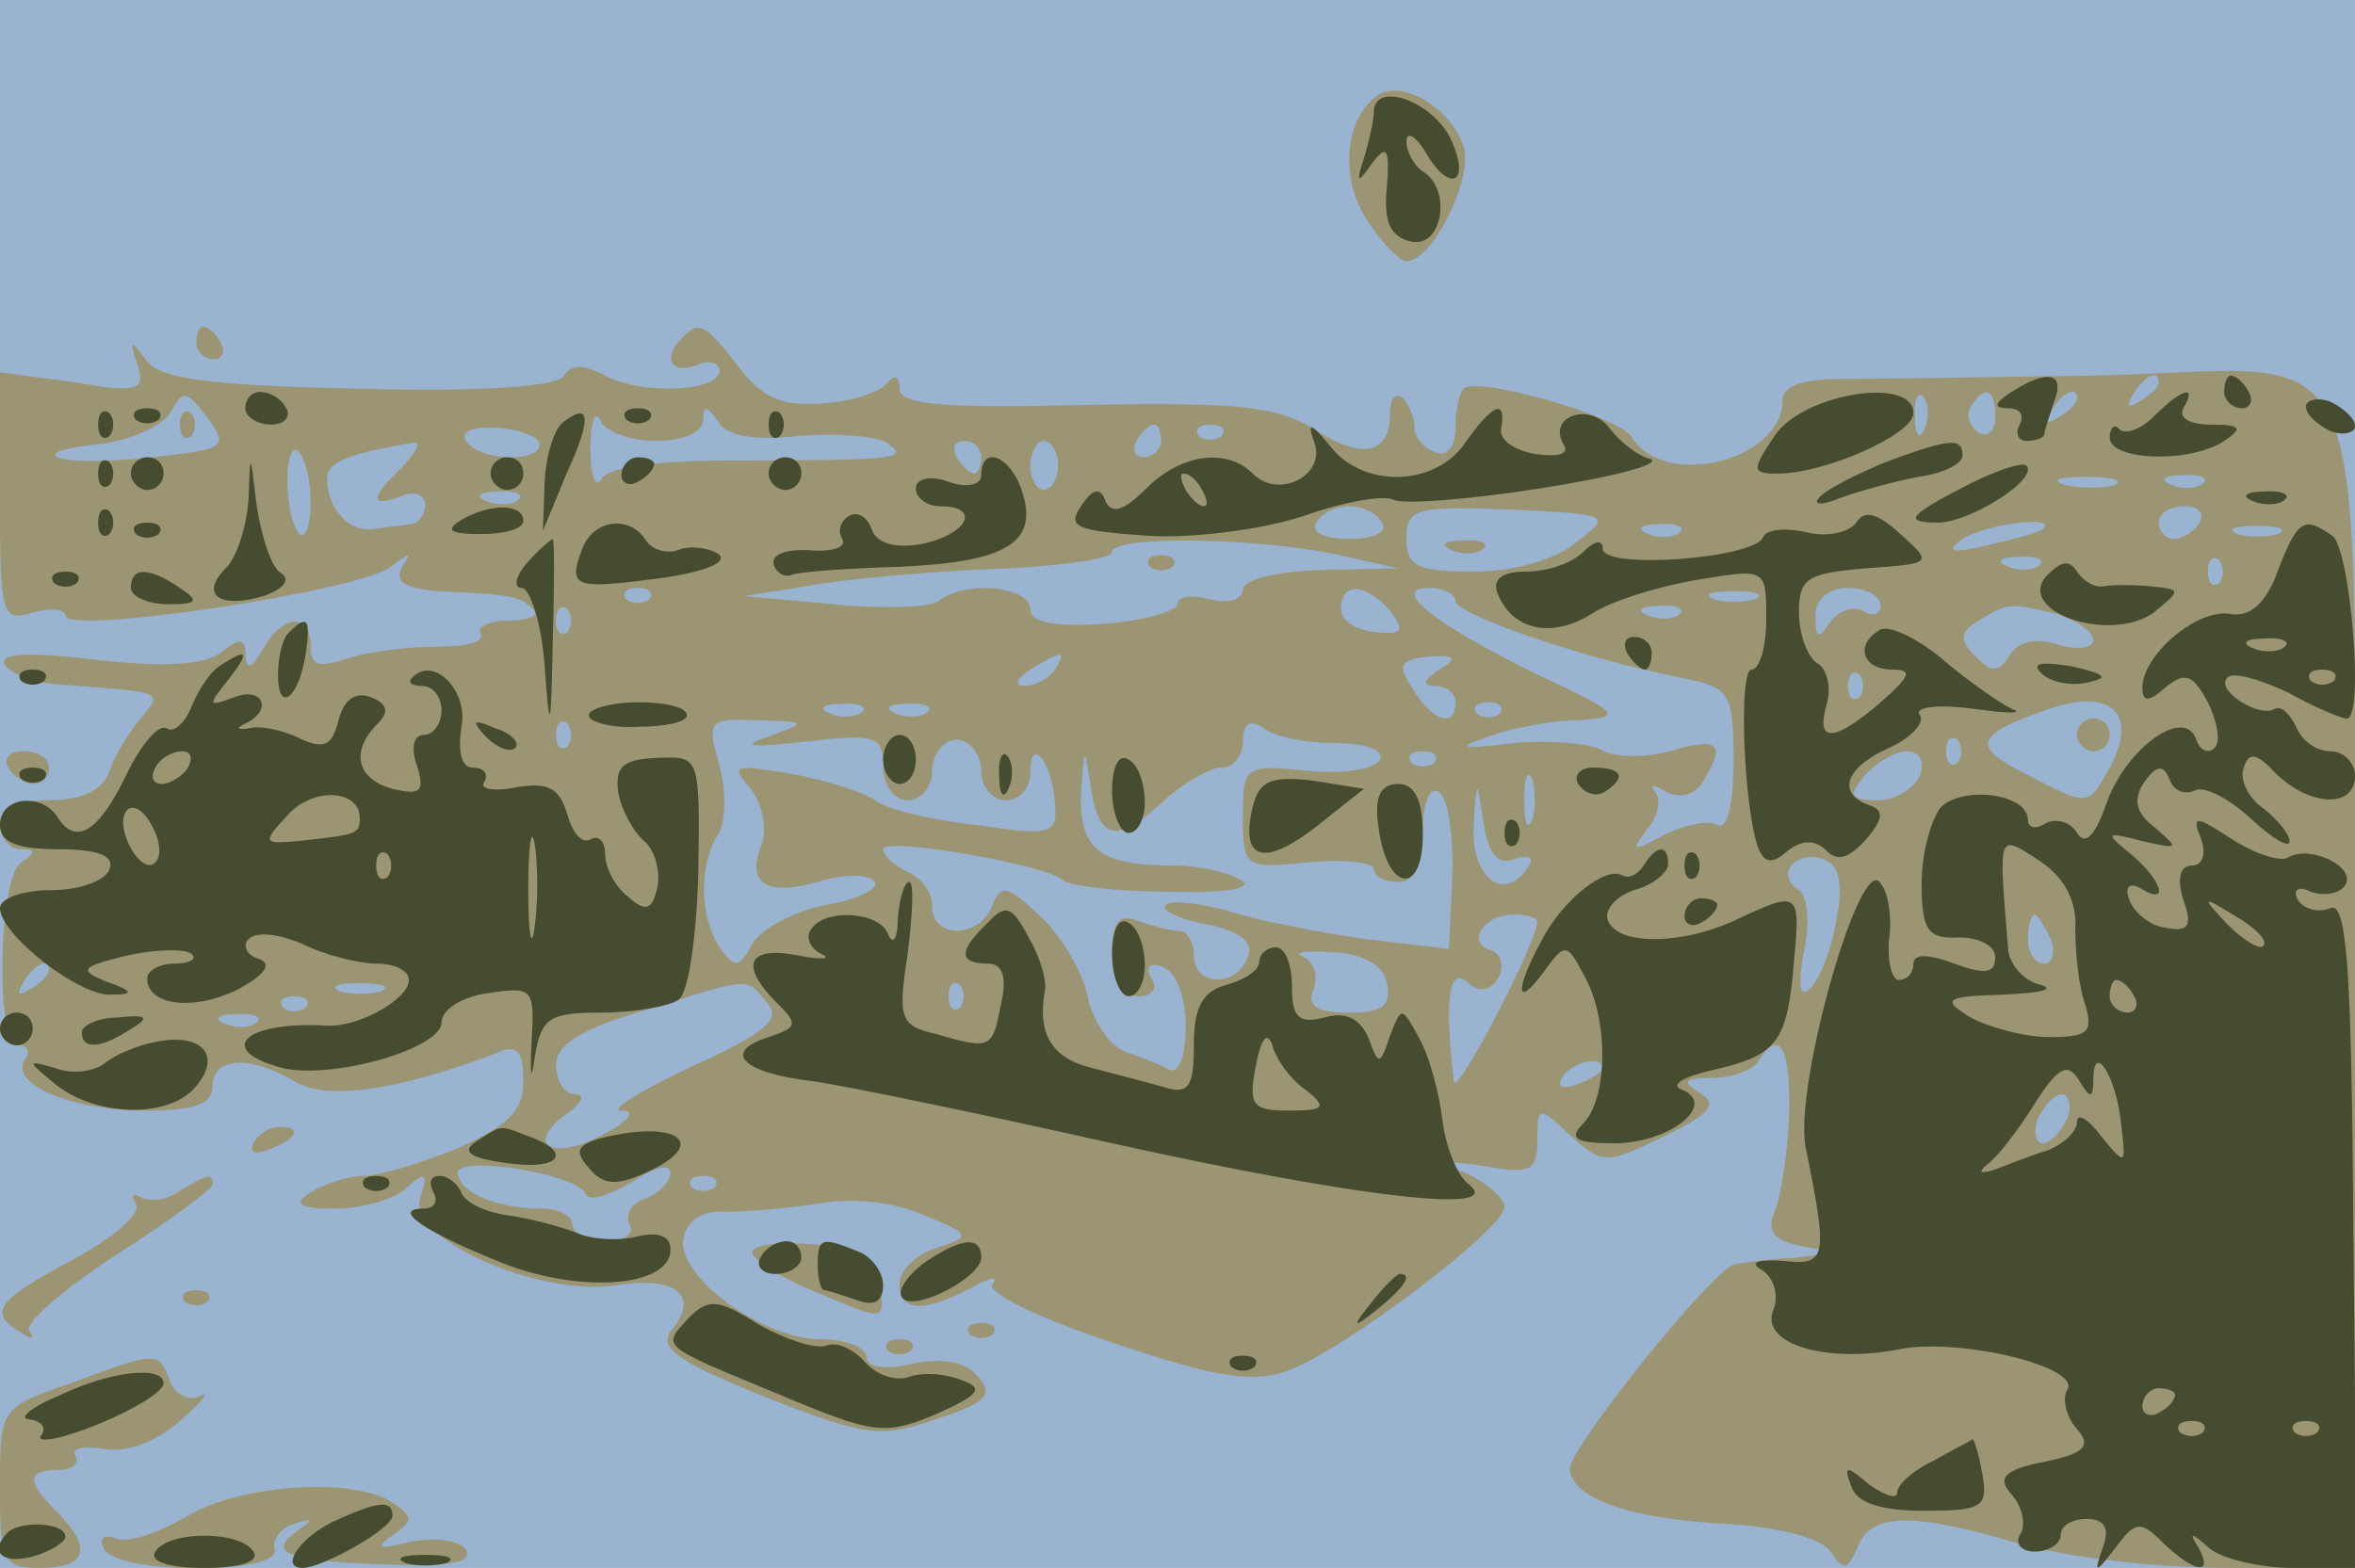 <svg xmlns="http://www.w3.org/2000/svg" xmlns:xlink="http://www.w3.org/1999/xlink" width="1440" height="959"><g><svg xmlns="http://www.w3.org/2000/svg" xmlns:xlink="http://www.w3.org/1999/xlink" width="1440" height="959"/><svg xmlns="http://www.w3.org/2000/svg" width="1440" height="959" version="1.0" viewBox="0 0 1440 959"><g fill="#99b3d1" transform="matrix(1 0 0 -.999 0 959)"><path d="M0 480V0h1440v960H0V480z"/></g></svg><svg xmlns="http://www.w3.org/2000/svg" width="1440" height="959" version="1.0" viewBox="0 0 1440 959"><g fill="#9b9573" transform="matrix(1 0 0 -.999 0 959)"><path d="M843 902c-21-14-24-51-7-77 9-14 20-25 24-25 16 0 41 51 35 70-8 24-37 41-52 32zM120 750c0-5 5-10 11-10 5 0 7 5 4 10-3 6-8 10-11 10-2 0-4-4-4-10zm297 3c-12-12-7-22 8-17 8 4 15 2 15-3 0-13-48-15-70-3-13 7-21 7-25 0s-52-10-126-8c-93 2-122 6-130 18-9 12-10 12-5-3 5-16 1-18-39-11l-45 6v-77c0-72 1-76 20-70 11 3 20 2 20-2 0-12 180 15 199 30 12 9 13 9 7 0-5-9 1-13 21-15 46-2 51-3 59-11 4-4-3-7-15-7s-20-4-17-8c3-5-9-8-27-8s-42-3-54-7c-18-6-23-5-23 7 0 21-17 20-29-1-7-12-10-14-11-4 0 10-3 11-14 2-10-8-34-10-77-5-41 5-60 4-56-3 4-6 18-11 32-12 66-5 65-4 51-21-7-8-16-23-19-32-4-12-17-18-37-18s-30-5-30-15c0-8 6-15 13-15 9 0 9-2 0-8-14-9-16-112-2-112 6 0 8-4 4-9-9-15 29-31 74-31 30 0 41 4 41 15 0 18 23 19 50 3 19-12 63-6 123 17 13 6 17 2 17-17 0-18-9-27-40-41-22-9-48-17-58-17-9 0-24-5-32-10-11-7-8-10 15-10 17 0 37 6 44 13 11 10 13 9 8-6-9-25 72-61 119-54 37 6 52-6 35-27-9-11 2-19 56-41 61-24 71-26 105-14 31 10 36 15 26 26-7 9-21 12-40 8-17-4-28-2-28 4s-13 11-28 11c-36 0-89 39-84 62 2 11 12 17 25 16 12 0 38 2 57 5 21 4 47 1 65-7 29-12 29-13 8-20-13-4-23-14-23-22 0-17 14-18 43-3 12 7 18 8 14 3-5-5 28-21 73-36 65-22 87-25 108-17 35 13 132 87 132 100 0 5-10 14-22 20-20 8-18 9 10 5 28-5 32-3 32 16 0 21 1 21 20 3 20-18 22-18 57-1 29 14 34 20 22 27-11 7-9 9 8 9 12 0 25 5 28 10 13 21 20 9 19-32-1-24-5-51-9-60-5-12 0-18 17-21 21-4 21-4-4-7-16-1-32-3-37-4-12-1-101-112-101-125 0-18 36-31 95-34 34-2 60-9 65-18 7-11 10-10 16 4 8 21 34 21 98 2 27-8 84-15 128-15h78v355c-1 420 17 379-160 375-63-1-132-2-152-2-25 0-38-4-38-13 0-37-72-55-92-23-7 13-95 38-103 30-3-3-5-14-5-24 0-11-5-18-12-15-7 2-13 9-13 15 0 5-3 14-7 18-5 4-8 0-8-9 0-25-17-29-46-10-23 14-46 17-141 15-86-2-113 0-113 10 0 8-3 9-8 3-4-5-21-11-39-12-24-2-37 3-51 22-21 27-25 29-35 18zm903-27c0-3-5-8-12-12s-8-3-4 4c7 12 16 16 16 8zM93 680c-26-3-52-3-58 0-5 3 6 6 25 8s39 11 44 19c8 15 10 14 23-3 13-18 11-19-34-24zm1084 18c-3-8-6-5-6 6-1 11 2 17 5 13 3-3 4-12 1-19zm43 6c0-8-5-12-10-9-6 4-8 11-5 16 9 14 15 11 15-7zm50 12c0-3-5-8-12-12s-8-3-4 4c7 12 16 16 16 8zm-869-26c16 0 29 5 29 13 0 9 2 9 9-1 5-9 22-12 49-9 22 2 47 0 54-4 15-10 7-11-97-11-42 0-73-4-77-11s-7 2-7 18c0 17 3 24 6 18 2-7 18-13 34-13zm-71-2c0-12-38-10-45 2-4 6 5 9 19 8 15-1 26-6 26-10zm380 2c0-5-5-10-11-10-5 0-7 5-4 10 3 6 8 10 11 10 2 0 4-4 4-10zm37 3c-4-3-10-3-14 0-3 4 0 7 7 7s10-3 7-7zm-557-40c0-15-3-23-7-20-9 10-10 56-1 51 4-3 8-17 8-31zm56 21c-20-19-20-25-1-18 8 4 15 1 15-5s-4-12-10-12c-5-1-16-2-22-3-15-2-28 13-28 31 0 10 12 15 53 22 5 0 1-6-7-15zm354 6c0-5-2-10-4-10-3 0-8 5-11 10-3 6-1 10 4 10 6 0 11-4 11-10zm47-5c0-8-4-15-9-15-4 0-8 7-8 15s4 15 8 15c5 0 9-7 9-15zm646-12c-7-2-21-2-30 0-10 3-4 5 12 5 17 0 24-2 18-5zm54 1c-3-3-12-4-19-1-8 3-5 6 6 6 11 1 17-2 13-5zM317 654c-3-3-12-4-19-1-8 3-5 6 6 6 11 1 17-2 13-5zm528-14c4-6-5-10-20-10s-24 4-20 10c3 6 12 10 20 10s17-4 20-10zm119-12c-13-11-39-18-63-18-34 0-41 3-41 20 0 19 6 20 63 18 62-3 63-3 41-20zm381 12c-3-5-10-10-16-10-5 0-9 5-9 10 0 6 7 10 16 10 8 0 12-4 9-10zm-318-6c-3-3-12-4-19-1-8 3-5 6 6 6 11 1 17-2 13-5zm222 2c-2-2-17-6-34-10-22-5-26-4-15 4 14 9 59 15 49 6zm144-3c-7-2-19-2-25 0-7 3-2 5 12 5s19-2 13-5zm-578-12 40-9-47-1c-28-1-48-6-48-12s-9-9-20-6-20 2-20-3c0-4-20-10-45-12-31-2-45 1-45 9 0 14-40 18-56 5-5-4-34-5-64-2l-55 5 50 8c28 4 78 8 113 9 34 2 62 6 62 10 0 10 84 9 135-1zm432-7c-3-3-12-4-19-1-8 3-5 6 6 6 11 1 17-2 13-5zm110-11c-4-3-7 0-7 7s3 10 7 7c3-4 3-10 0-14zm-960-10c-4-3-10-3-14 0-3 4 0 7 7 7s10-3 7-7zm453-7c9-12 8-15-9-13-12 1-21 7-21 14 0 17 15 16 30-1zm40 6c0-8 77-35 138-47 30-6 32-9 32-51 0-27-4-43-10-39-5 3-20 0-32-6-20-11-21-10-11 3 7 8 9 19 5 23-4 5-1 5 7 0 8-4 17-2 22 6 15 24 10 28-20 19-15-4-35-4-42 1-8 4-32 6-54 4-32-4-35-3-15 4 14 5 39 10 55 10 28 2 26 4-25 28-63 31-91 53-66 53 9 0 16-4 16-8zm183 1c-7-2-19-2-25 0-7 3-2 5 12 5s19-2 13-5zm77-4c0-5-5-7-11-3-6 3-15 0-20-7-7-11-9-10-9 4 0 10 8 17 20 17 11 0 20-5 20-11zm-803-16c-4-3-7 0-7 7s3 10 7 7c3-4 3-10 0-14zm680 11c-3-3-12-4-19-1-8 3-5 6 6 6 11 1 17-2 13-5zm231 0c12-4 22-11 22-16s-10-6-21-3c-14 5-25 2-30-6-7-11-11-11-21-1s-10 15 2 22c18 11 18 11 48 4zm-613-34c-3-5-12-10-18-10-7 0-6 4 3 10 19 12 23 12 15 0zm235 0c-10-7-11-10-2-10 6 0 12-4 12-10 0-16-14-12-26 8-10 15-8 18 10 20 16 1 18-1 6-8zm257-17c-4-3-7 0-7 7s3 10 7 7c3-4 3-10 0-14zm153-43c-13-24-13-24-51-4-34 17-32 24 14 40 38 13 55-3 37-36zm-763 34c-3-3-12-4-19-1-8 3-5 6 6 6 11 1 17-2 13-5zm40 0c-3-3-12-4-19-1-8 3-5 6 6 6 11 1 17-2 13-5zm350-1c-4-3-10-3-14 0-3 4 0 7 7 7s10-3 7-7zm-570-20c-4-3-7 0-7 7s3 10 7 7c3-4 3-10 0-14zm123 6c-18-6-12-7 23-3 43 5 47 3 47-15 0-12 7-21 15-21s15 8 15 18 7 19 15 19 15-9 15-19 7-18 15-18 15 7 15 17c0 23 13 7 15-18 2-20-2-21-49-14-28 3-55 10-61 15-5 4-28 12-50 16-36 6-39 6-26-9 7-9 10-24 7-33-10-25 2-33 34-24 16 5 32 5 35 0 3-4-11-11-30-14-19-4-39-14-45-24-8-15-11-15-20-2-12 18-13 50-1 69 5 7 5 27 1 42-8 28-7 29 23 28 31-1 31-1 7-10zm346-4c19 0 30-4 28-10-3-6-22-9-44-7-39 4-40 3-40-28s1-32 40-28c22 2 40 0 40-4 0-5 7-8 15-8 10 0 15 10 15 31 0 17 4 28 10 24 5-3 9-26 8-51l-2-45-51 6c-27 4-65 11-83 17-18 5-36 7-39 4-4-3 8-9 25-12 20-4 29-11 25-20-7-19-33-18-33 1 0 8-4 15-9 15s-16 3-25 6c-12 5-16 0-16-20 0-17 5-26 16-26 9 0 12 5 8 11-4 7-1 10 7 7s14-18 14-36-4-30-10-27c-5 3-18 8-27 11s-20 19-23 34-16 37-29 49c-20 19-24 20-29 7-8-21-37-21-37-1 0 9-7 18-15 21-8 4-15 10-15 14 0 8 102-10 110-19 3-3 31-7 64-7 35-1 53 2 45 7s-26 9-41 9c-46 0-58 10-57 44 2 30 2 30 6 4 5-33 16-35 45-8 12 11 28 20 35 20s13 7 13 16c0 11 4 14 13 8 6-5 26-9 43-9zm381-12c-4-3-7 0-7 7s3 10 7 7c3-4 3-10 0-14zm-320 0c-4-3-10-3-14 0-3 4 0 7 7 7s10-3 7-7zm297-8c-4-8-15-15-26-15-17 0-18 3-8 15 7 8 19 15 26 15 8 0 11-6 8-15zm-237-27c-3-7-5-2-5 12s2 19 5 13c2-7 2-19 0-25zm-11-24c9 3 12 1 9-4-14-23-35-9-34 23 2 31 2 31 6 4 3-20 9-27 19-23zm197-37c-3-18-10-36-16-42-6-7-8 1-4 22 4 18 2 35-3 38-15 9-2 25 15 19 10-4 12-15 8-37zm-183-1c0-13-50-109-51-98-6 50-3 70 8 61 7-7 14-6 19 2 4 7 2 15-4 17-16 5-5 22 14 22 8 0 14-2 14-4zm314-11c3-8 1-15-4-15-6 0-10 7-10 15s2 15 4 15 6-7 10-15zm-406-27c3-14-3-18-23-18s-26 4-22 14c3 8 1 17-6 20s1 4 18 3c19-1 31-8 33-19zm-818 8c0-3-5-8-12-12s-8-3-4 4c7 12 16 16 16 8zm203-13c-7-2-19-2-25 0-7 3-2 5 12 5s19-2 13-5zm236-7c9-10 0-18-46-39-32-15-51-27-43-27 9 0 5-6-10-14-30-17-50-8-25 11 11 7 13 13 7 13-7 0-12 8-12 18 0 12 15 22 53 33 67 21 63 21 76 5zm118-3c-4-3-7 0-7 7s3 10 7 7c3-4 3-10 0-14zm-400 0c-4-3-10-3-14 0-3 4 0 7 7 7s10-3 7-7zm-30-9c-3-3-12-4-19-1-8 3-5 6 6 6 11 1 17-2 13-5zm823-28c0-2-7-7-16-10-8-3-12-2-9 4 6 10 25 14 25 6zm284-31c-4-8-10-15-15-15-4 0-6 7-3 15 4 8 10 15 15 15 4 0 6-7 3-15zm-906-46c2-5 14-1 28 7 13 9 24 12 24 6 0-5-7-13-16-16-8-3-12-10-9-16 3-5-3-10-14-10-12 0-21 5-21 10 0 6-9 10-19 10-27 0-51 10-51 22 0 11 74-1 78-13zm79 4c-4-3-10-3-14 0-3 4 0 7 7 7s10-3 7-7zM110 700c0-7 3-10 7-7 3 4 3 10 0 14-4 3-7 0-7-7zm778-77c7-3 16-2 19 1 4 3-2 6-13 5-11 0-14-3-6-6zm-185-10c4-3 10-3 14 0 3 4 0 7-7 7s-10-3-7-7zm567-103c0-5 5-10 10-10 6 0 10 5 10 10 0 6-4 10-10 10-5 0-10-4-10-10zM5 490c3-5 10-10 16-10 5 0 9 5 9 10 0 6-7 10-16 10-8 0-12-4-9-10zm150-230c-3-6 1-7 9-4 18 7 21 14 7 14-6 0-13-4-16-10zm-45-29c-8-6-18-7-24-4-5 3-6 1-3-4 4-6-14-21-38-34-47-25-53-33-32-45 6-4 9-4 5 1-4 4 20 25 52 46 33 21 60 41 60 44 0 7-3 6-20-4zm350-38c0-4 18-16 41-25 40-17 40-17 37 5-2 18-11 23-40 25-21 2-38 0-38-5zm-347-30c4-3 10-3 14 0 3 4 0 7-7 7s-10-3-7-7zm480-20c4-3 10-3 14 0 3 4 0 7-7 7s-10-3-7-7zm-50-10c4-3 10-3 14 0 3 4 0 7-7 7s-10-3-7-7zM43 113C0 98 0 98 0 49 0 3 2 0 25 0c28 0 32 12 10 34-19 19-19 26 1 26 8 0 13 4 10 9-3 4 5 6 17 4 14-3 32 4 47 17 14 12 19 19 12 15-6-3-15 1-18 9-7 19-7 19-61-1zm72-81C98 22 79 15 71 18s-11 0-7-7C74-4 171-4 168 11c-2 6 4 14 12 16 12 4 12 3 1-5-18-13-4-18 57-20 36-1 51 1 47 9-4 6-19 8-34 5-20-5-22-4-11 4 13 9 13 11 0 20-24 16-93 11-125-8z"/></g></svg><svg xmlns="http://www.w3.org/2000/svg" width="1440" height="959" version="1.0" viewBox="0 0 1440 959"><g fill="#454c2f" transform="matrix(1 0 0 -.999 0 959)"><path d="M840 891c0-5-3-18-6-28-5-15-4-16 5-3 9 12 11 9 9-15-2-21 2-30 15-33 19-4 25 32 7 43-5 3-10 12-10 18 0 7 5 4 11-5 15-27 29-21 16 7-11 23-47 36-47 16zm390-171c-11-7-11-10-2-10 7 0 10-4 7-10-3-5-1-10 4-10 6 0 11 2 11 4s3 11 6 20c7 18-4 20-26 6zm130 0c0-5 5-10 11-10 5 0 7 5 4 10-3 6-8 10-11 10-2 0-4-4-4-10zM150 710c0-5 7-10 16-10 8 0 12 5 9 10-3 6-10 10-16 10-5 0-9-4-9-10zm935-17c-14-21-14-23 2-23 29 0 83 24 83 37 0 23-68 12-85-14zm232 12c-8-8-17-11-21-8-3 4-6 1-6-5 0-14 49-16 70-2 12 8 10 10-8 10-13 0-20 4-17 10 9 15-1 12-18-5zm93 6c0-5 7-11 15-15 8-3 15-1 15 3 0 5-7 11-15 15-8 3-15 1-15-3zM60 700c0-7 3-10 7-7 3 4 3 10 0 14-4 3-7 0-7-7zm23 3c4-3 10-3 14 0 3 4 0 7-7 7s-10-3-7-7zm262-1c-6-4-11-20-12-37l-1-30 14 34c16 35 15 45-1 33zm38 1c4-3 10-3 14 0 3 4 0 7-7 7s-10-3-7-7zm87-3c0-7 3-10 7-7 3 4 3 10 0 14-4 3-7 0-7-7zm426-11c-18-27-62-28-82-3-13 16-15 16-10 2 6-19-22-34-38-18s-44 12-65-9c-14-14-21-16-25-8-3 9-8 8-15-3-9-13-2-15 40-18 28-2 72 4 96 12 25 9 50 13 55 10s46 0 90 7c45 7 75 15 67 18-8 2-19 11-25 19-12 16-38 7-28-10 4-6-3-8-17-6-13 2-23 9-21 16 3 18-5 15-22-9zm-161-29c3-5 4-10 1-10s-8 5-11 10c-3 6-4 10-1 10s8-4 11-10zm418 17c-17-7-35-16-40-21s0-6 12-1c11 4 32 10 48 13 15 2 27 8 27 13 0 11-7 11-47-4zM60 670c0-7 3-10 7-7 3 4 3 10 0 14-4 3-7 0-7-7zm20 0c0-5 5-10 10-10 6 0 10 5 10 10 0 6-4 10-10 10-5 0-10-4-10-10zm72-15c-1-17-7-36-14-43-16-16-4-25 23-17 12 4 17 10 11 14-6 3-12 22-15 41-4 34-4 34-5 5zm148 15c0-5 5-10 10-10 6 0 10 5 10 10 0 6-4 10-10 10-5 0-10-4-10-10zm80-1c0-5 5-7 10-4 6 3 10 8 10 11 0 2-4 4-10 4-5 0-10-5-10-11zm90 1c0-5 5-10 10-10 6 0 10 5 10 10 0 6-4 10-10 10-5 0-10-4-10-10zm130-1c0-6-9-8-20-4s-20 2-20-4 7-11 15-11c25 0 17-17-11-23-16-3-28 0-31 9-3 8-9 11-14 8s-7-9-4-14-6-8-19-7c-14 1-24-2-23-8 1-5 6-9 11-7s35 4 67 5c65 3 84 15 74 46-7 22-25 29-25 10zm605-5c-39-20-42-24-19-24 20 1 61 27 53 35-3 2-18-3-34-11zm173-11c7-3 16-2 19 1 4 3-2 6-13 5-11 0-14-3-6-6zM60 640c0-7 3-10 7-7 3 4 3 10 0 14-4 3-7 0-7-7zm221 1c-9-6-5-8 13-8 14 0 26 3 26 8 0 11-21 11-39 0zm854-1c-4-6-18-9-30-6-13 3-25 2-27-3-5-13-98-20-98-7 0 6-5 5-12-2s-22-12-35-12c-15 0-21-5-17-14 9-22 33-27 57-12 12 8 41 17 65 21 42 7 42 7 42-24 0-17-4-31-9-31-8 0-5-83 4-109 4-10 9-10 18-2 9 7 17 7 24 0s14-4 24 7c11 13 11 18 2 21-20 7-15 23 12 35 13 6 22 15 19 20-4 5 10 7 33 4 21-3 31-3 23 0-8 4-28 18-43 31-16 13-33 21-38 17-15-9-10-24 8-24 13 0 11-4-7-20-29-25-40-25-33-1 3 10 0 22-6 25-6 4-11 18-11 31 0 21 5 24 41 27 41 3 41 3 21 21-14 13-22 15-27 7zM83 633c4-3 10-3 14 0 3 4 0 7-7 7s-10-3-7-7zm273-9c-9-24-5-25 48-18 28 4 42 10 35 15-7 4-18 5-25 2-6-2-15 0-19 6-10 16-32 13-39-5zm1037-13c-7-20-17-29-29-27-20 4-54-25-54-45 0-9 4-9 14 0 12 10 17 8 26-9 6-12 8-25 4-28-4-4-9-1-11 5-7 21-43-5-55-39-7-20-13-26-18-18-4 7-13 9-19 6-6-4-11-3-11 2 0 16-39 21-53 8-6-7-12-28-12-47 0-29 4-34 23-33 12 0 22-5 22-12 0-10-6-11-25-4-16 6-25 6-25 0s-4-10-9-10c-4 0-7 11-6 24 2 13 0 29-5 35-12 21-53-123-46-161 14-69 13-73-14-70-16 1-21-1-12-6 7-5 10-16 6-25-7-20 33-32 78-23 37 7 111-11 102-25-3-5-1-16 6-24 9-10 5-15-20-20s-29-10-20-20c7-8 9-19 5-25-3-5 1-10 9-10 9 0 16 5 16 10 0 6 7 10 16 10 11 0 14-6 10-17-6-17-5-17 8 0 12 16 15 16 29 2 19-18 31-20 21-2-6 9-4 9 7-1 7-6 30-12 51-12h39l-2 204c-1 163-4 204-14 200-7-3-16-1-20 5-3 6 0 9 8 5 8-3 18-1 21 4 7 11-21 25-35 17-4-3-20 2-34 11-23 15-25 15-19 0 3-9 1-16-6-16s-9-8-5-21c6-16 3-20-11-17-9 1-19 9-22 17s0 11 7 7c18-11 13 5-6 21-16 13-16 14 7 8 22-5 23-5 8 8-12 9-14 17-7 28 8 11 12 11 16 1 2-6 9-9 15-6 5 3 20-4 34-17 13-12 24-19 24-14 0 4-7 13-16 20-9 6-15 18-12 25 3 10 8 9 20-4 21-20 48-21 48-1 0 8-7 15-15 15-9 0-18 7-21 15-4 8-9 13-13 11-10-6-37 12-29 19 3 4 20-1 37-9 16-9 33-16 36-16 11 0 2 105-9 112-17 12-21 10-33-21zm4-47c-3-3-12-4-19-1-8 3-5 6 6 6 11 1 17-2 13-5zm30-21c-4-3-10-3-14 0-3 4 0 7 7 7s10-3 7-7zm-158-152c0-14 2-35 6-46 5-17 2-20-22-20-15 0-37 6-48 12-18 11-16 13 20 14 22 1 32 3 23 6-10 2-19 12-20 21-6 73-7 72 19 55 15-10 23-24 22-42zm115-10c-2-3-12 3-22 13-16 17-16 18 5 5 12-7 20-15 17-18zm-79-31c3-5 1-10-4-10-6 0-11 5-11 10 0 6 2 10 4 10 3 0 8-4 11-10zm-25-51c0 24 14 2 17-27 3-26 3-26-12-8-8 11-15 15-15 9s-8-13-17-17c-10-3-25-9-33-12-9-3-11-2-5 3 6 4 19 21 29 37 14 22 20 26 27 15 7-12 9-12 9 0zm50-193c0-3-4-8-10-11-5-3-10-1-10 4 0 6 5 11 10 11 6 0 10-2 10-4zm17-23c-4-3-10-3-14 0-3 4 0 7 7 7s10-3 7-7zm70 0c-4-3-10-3-14 0-3 4 0 7 7 7s10-3 7-7zM322 615c-7-8-8-15-3-15s12-21 14-47c3-43 4-42 5 15 1 34 1 62 0 62-2-1-9-7-16-15zm929-8c-18-22 40-41 66-22 17 14 17 14-2 16-11 1-24 1-29 0s-12 3-16 9c-5 8-10 6-19-3zM33 603c4-3 10-3 14 0 3 4 0 7-7 7s-10-3-7-7zm47-3c0-5 10-10 23-10 18 0 19 2 7 10-19 13-30 13-30 0zm97-27c-4-3-7-15-7-26 0-25 13-14 17 13 3 21 1 24-10 13zm818-13c3-5 8-10 11-10 2 0 4 5 4 10 0 6-5 10-11 10-5 0-7-4-4-10zm-861-8c-6-4-13-15-17-25s-11-16-15-13c-5 3-16-10-25-29-17-35-31-43-42-25-10 15-35 12-35-5 0-11 11-15 36-15 24 0 34-4 31-12-2-7-18-13-35-13-18 0-32-5-32-11 0-16 48-54 68-53 14 0 14 2-3 8-17 7-16 9 13 16 18 4 36 4 39 1 4-3-1-6-10-6s-17-4-17-9c0-17 29-20 55-7 17 9 22 16 13 19-7 2-10 8-6 12 5 5 19 3 33-3 14-7 35-12 45-12 11 0 20-4 20-10 0-12-31-29-50-28-51 3-69-15-27-26 31-7 97 12 97 28 0 8 13 16 29 18 27 4 28 3 26-31-1-20 0-24 2-8 4 24 9 27 41 27 20 0 42 4 47 8 6 4 11 39 12 78 1 71 1 71-25 70-21-1-26-5-24-21 2-11 9-24 16-30 6-5 10-18 8-28-3-14-7-16-18-6-8 6-14 18-14 26s-4 12-9 9-11 4-14 15c-5 17-12 20-31 17-14-3-23-1-20 3 3 5 0 9-7 9s-9 10-7 24c5 23-17 45-30 31-3-3 0-5 6-5 7 0 12-7 12-15s-5-15-11-15-8-8-4-19c5-16 2-18-15-14-22 6-26 23-9 40 7 7 6 12-4 16s-17-2-20-14c-4-16-9-18-24-11-10 5-24 8-31 6-7-1-8 0-2 3 17 8 11 23-7 16-16-6-16-5-4 10 14 18 13 21-5 9zm-19-62c-3-5-11-10-16-10-6 0-7 5-4 10 3 6 11 10 16 10 6 0 7-4 4-10zm105-31c0-10-2-10-38-14-21-2-22-1-6 16 15 17 44 16 44-2zM95 432c-8-9-25 20-18 31 3 5 10 2 15-7 6-10 7-20 3-24zm232-39c-2-16-4-5-4 22 0 28 2 40 4 28 2-13 2-35 0-50zm-90 30c-4-3-7 0-7 7s3 10 7 7c3-4 3-10 0-14zm1011 125c6-6 18-8 28-6 14 3 12 5-9 10-19 3-25 2-19-4zM13 543c4-3 10-3 14 0 3 4 0 7-7 7s-10-3-7-7zm347-21c0-4 14-8 30-7 17 0 30 3 30 7 0 5-13 8-30 8-16 0-30-4-30-8zm-63-13c7-7 15-10 18-7s-2 9-12 12c-14 6-15 5-6-5zm243-14c0-8 5-15 10-15 6 0 10 7 10 15s-4 15-10 15c-5 0-10-7-10-15zm71-11c0-11 3-14 6-6 3 7 2 16-1 19-3 4-6-2-5-13zm69-8c0-14 5-26 10-26 6 0 10 9 10 19 0 11-4 23-10 26-6 4-10-5-10-19zm-667 7c4-3 10-3 14 0 3 4 0 7-7 7s-10-3-7-7zm753-17c-8-33 7-37 39-12l29 23-31 5c-26 3-33 0-37-16zm199 14c4-6 11-8 16-5 14 9 11 15-7 15-8 0-12-5-9-10zm-122-27c5-39 27-42 27-4 0 21-5 31-15 31-11 0-15-8-12-27zm77-3c0-7 3-10 7-7 3 4 3 10 0 14-4 3-7 0-7-7zm85-20c-4-6-9-8-13-6-10 6-37-15-50-41-16-30-15-41 2-18 13 18 14 18 25-3 15-27 14-75-1-90-9-9-5-12 19-12 34 0 64 24 41 33-7 3 2 8 20 12 39 9 45 17 49 67 4 42 3 43-35 25-34-16-74-16-79 0-2 6 5 14 16 18 12 3 21 11 21 16 0 12-7 12-15-1zm25 0c0-7 3-10 7-7 3 4 3 10 0 14-4 3-7 0-7-7zm-481-32c0-13-3-17-6-10-5 14-39 16-47 3-4-5 0-12 6-15 7-3 1-4-14-1-31 6-36-6-13-29 13-13 13-15-5-21-29-9-16-22 27-27 21-3 103-20 183-38 149-33 242-44 218-25-7 5-14 23-16 39-2 17-8 39-14 50-11 20-11 20-18 2-6-18-7-19-13-2-5 12-14 17-27 13-16-4-20 0-20 19 0 13-4 24-10 24-5 0-10-4-10-9s-9-11-20-14c-15-4-20-14-20-37 0-25-3-30-17-26-10 3-30 8-45 12-25 6-34 21-29 48 1 6-3 20-10 32-10 19-14 21-25 9-18-17-18-25 0-25 9 0 12-8 8-25-5-27-6-28-40-18-22 5-23 10-17 49 3 24 4 44 1 44s-6-10-7-22zm249-105c14-11 12-13-10-13s-25 3-20 28c3 16 7 21 10 12 2-8 11-21 20-27zm232 106c0-5 5-7 10-4 6 3 10 8 10 11 0 2-4 4-10 4-5 0-10-5-10-11zm-350-23c0-14 5-26 10-26 6 0 10 9 10 19 0 11-4 23-10 26-6 4-10-5-10-19zM0 330c0-5 5-10 10-10 6 0 10 5 10 10 0 6-4 10-10 10-5 0-10-4-10-10zm50-2c0-11 12-10 30 2 12 7 10 9-8 7-12 0-22-5-22-9zm45-6c-11-2-25-8-31-13s-20-7-30-3c-18 5-18 5 0-10 25-20 70-21 86-1 16 19 3 33-25 27zm196-61c-9-6-4-10 18-13 33-5 42 6 15 16-19 7-16 8-33-3zm76 2c-14-4-16-8-7-18 9-11 17-11 35-3 40 18 19 33-28 21zm-144-30c4-3 10-3 14 0 3 4 0 7-7 7s-10-3-7-7zm42-3c3-5 1-10-6-10-21 0 2-15 50-34 47-18 101-14 101 9 0 8-7 11-20 8-11-3-28-2-37 2-10 4-29 9-43 11s-26 8-28 14c-2 5-8 10-13 10-6 0-7-4-4-10zm200-40c-3-5 1-10 9-10 9 0 16 5 16 10 0 6-4 10-9 10-6 0-13-4-16-10zm35-5c0-8 2-15 4-15s11-3 20-6c10-4 16-1 16 9 0 8-7 18-16 21-22 9-24 8-24-9zm64 1c-10-8-16-17-12-21 8-8 48 13 48 25 0 14-13 12-36-4zm275-23c-13-16-12-17 4-4s21 21 13 21c-2 0-10-8-17-17zm-418-10c-16-18-19-16 56-47 57-24 64-25 95-12 27 12 30 16 16 21-10 4-24 5-32 2s-20 1-27 9-18 13-24 10c-7-2-25 4-41 13-25 16-31 16-43 4zm332-30c4-3 10-3 14 0 3 4 0 7-7 7s-10-3-7-7zM35 105c-17-7-24-14-17-14 7-1 11-5 7-10-3-5 13-2 35 7s40 20 40 25c0 11-32 8-65-8zm1148-39c-13-6-23-15-23-20 0-4-7-2-17 5-14 12-16 12-11-1 3-10 18-15 44-15 36 0 40 2 36 23-2 12-5 21-6 21 0-1-11-6-23-13zM203 28c-20-10-32-28-18-28 12 0 55 24 55 32 0 10-9 9-37-4zM5 22C-7 10 1 2 20 7c11 3 20 9 20 12 0 9-27 10-35 3zm90-12c-4-6 8-10 30-10s34 4 30 10c-8 13-52 13-60 0zm153-7c6-2 18-2 25 0 6 3 1 5-13 5s-19-2-12-5z"/></g></svg></g></svg>